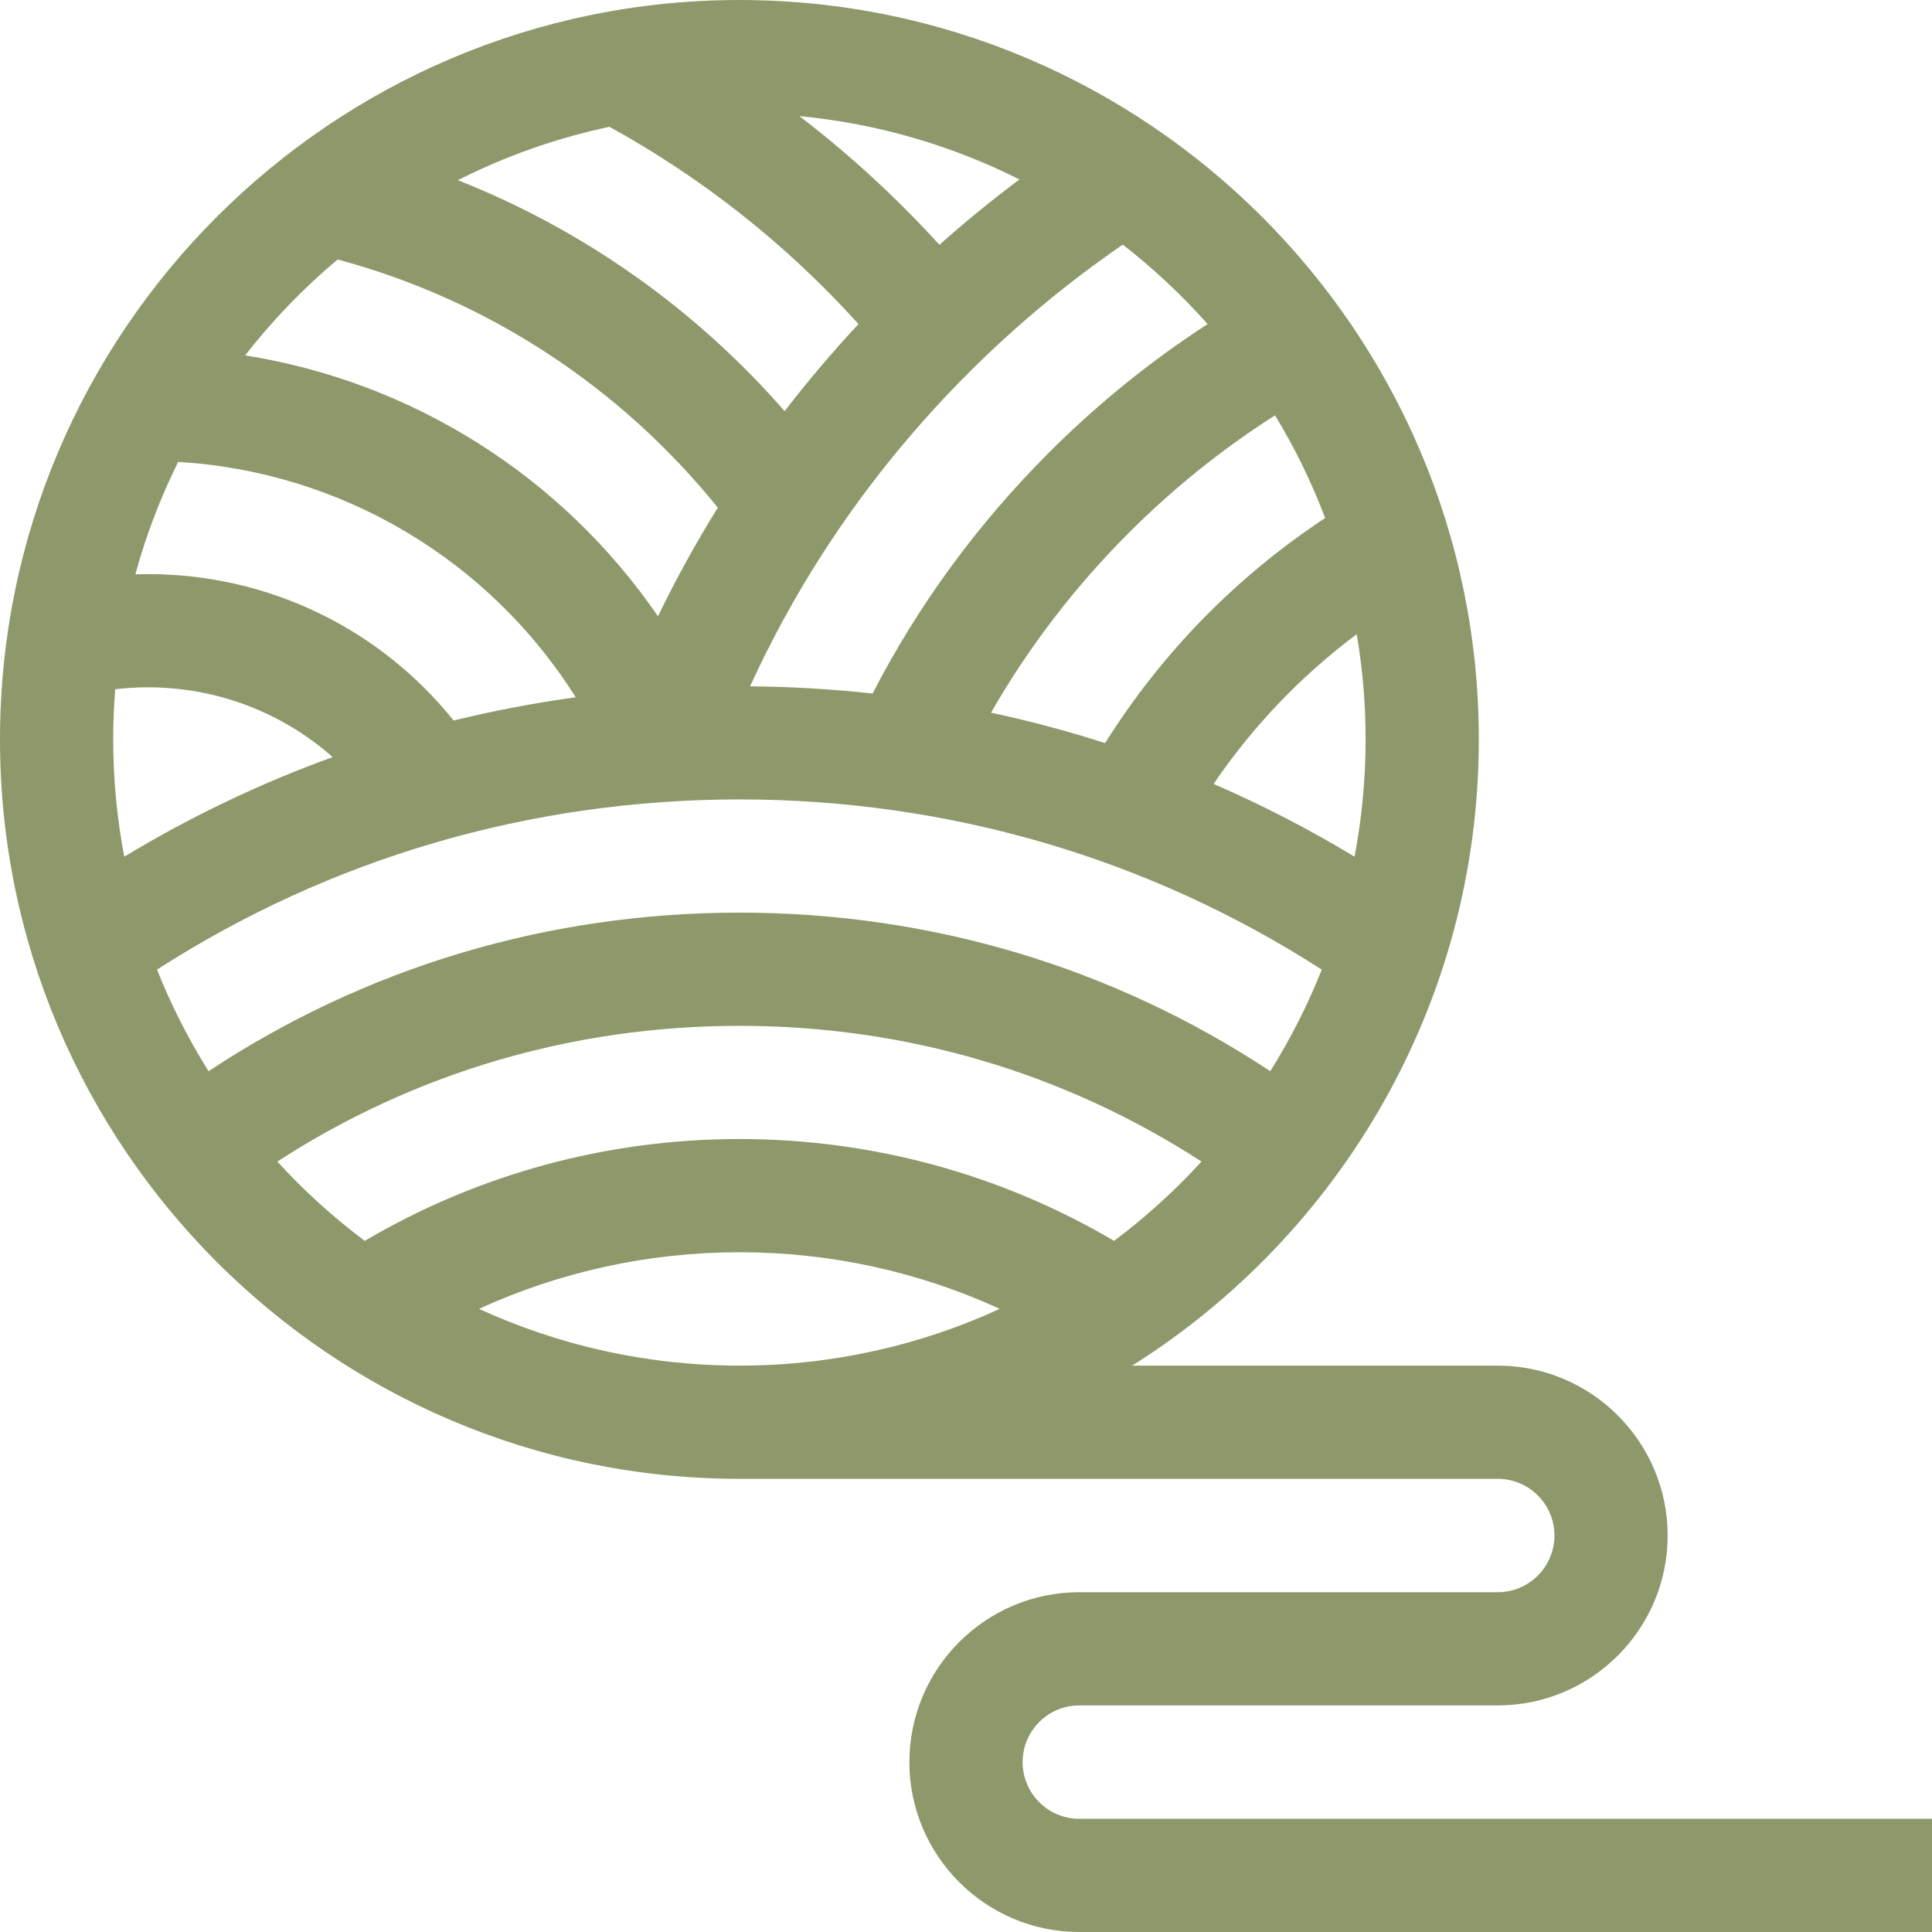 <svg xmlns="http://www.w3.org/2000/svg" fill="#8D996A" height="512pt" viewBox="0 0 512 512" width="512pt"><path d="m286.023 482c-8.285 0-15.023-6.738-15.023-15.023 0-8.285 6.738-15.023 15.023-15.023h110.898c24.824 0 45.023-20.199 45.023-45.023 0-24.828-20.199-45.023-45.023-45.023h-96.891c55.145-34.711 91.871-96.117 91.871-165.953 0-108.051-87.902-195.953-195.949-195.953-108.051 0-195.953 87.902-195.953 195.953 0 108.047 87.902 195.949 195.953 195.949h200.969c8.281 0 15.023 6.742 15.023 15.023 0 8.285-6.742 15.023-15.023 15.023h-110.898c-24.824 0-45.023 20.199-45.023 45.023 0 24.828 20.199 45.027 45.023 45.027h225.977v-30zm-238.805-359.594c43.355 2.586 82.457 26.004 105.359 62.387-10.922 1.488-21.719 3.547-32.359 6.152-19.656-24.473-49.203-38.801-81.023-38.801-1.109 0-2.219.02-3.328.055 2.836-10.371 6.656-20.336 11.352-29.793zm74.117-74.656c12.566-6.352 26.043-11.152 40.184-14.148 24.844 13.703 46.984 31.234 65.996 52.277-6.926 7.434-13.461 15.125-19.582 23.082-23.672-27.129-53.387-48.09-86.598-61.211zm127.621 17.129c-11.395-12.508-23.785-23.898-37.102-34.113 20.785 1.988 40.465 7.824 58.316 16.785-7.301 5.461-14.387 11.238-21.215 17.328zm-218.957 131.074c0-4.477.184-8.91.535-13.301 2.863-.332 5.754-.508 8.66-.508 18.34 0 35.621 6.691 48.965 18.492-19.16 6.938-37.641 15.762-55.227 26.398-1.918-10.074-2.934-20.461-2.934-31.082zm165.953 15.902c55.336 0 108.449 15.562 154.332 45.105-3.738 9.43-8.328 18.43-13.656 26.922-41.656-27.543-89.969-42.027-140.676-42.027-50.711 0-99.02 14.484-140.68 42.027-5.328-8.492-9.914-17.492-13.656-26.922 45.883-29.543 98.996-45.105 154.336-45.105zm165.949-15.902c0 10.621-1.012 21.008-2.93 31.082-12.055-7.289-24.527-13.727-37.355-19.289 10.363-15.25 23.18-28.641 37.93-39.68 1.543 9.07 2.355 18.383 2.355 27.887zm-69.035.973c-9.922-3.184-20.008-5.879-30.234-8.066 9.93-17.328 22.168-33.309 36.539-47.68 11.82-11.82 24.809-22.242 38.73-31.113 5.219 8.594 9.672 17.699 13.281 27.219-23.5 15.488-43.367 35.805-58.316 59.641zm27.164-111.043c-15.105 9.797-29.207 21.215-42.074 34.082-18.941 18.941-34.621 40.379-46.715 63.832-10.719-1.184-21.551-1.82-32.461-1.914 14.078-30.781 33.504-58.672 57.965-83.129 12.578-12.582 26.277-23.949 40.801-33.93 8.129 6.316 15.656 13.367 22.484 21.059zm-230.547-17.121c39.605 10.637 74.855 33.672 100.742 65.773-5.785 9.309-11.074 18.906-15.852 28.789-25.414-37.016-64.953-62.09-109.41-69.145 7.254-9.316 15.477-17.836 24.52-25.418zm-15.992 239.066c36.359-23.574 78.375-35.973 122.461-35.973s86.098 12.398 122.457 35.973c-7.043 7.703-14.797 14.746-23.168 21.016-30.027-17.688-64.137-26.988-99.293-26.988-35.152 0-69.262 9.301-99.289 26.988-8.367-6.27-16.125-13.309-23.168-21.016zm53.453 39.031c21.52-9.852 44.969-15.004 69.008-15.004 24.035 0 47.484 5.152 69.008 15.004-21.027 9.652-44.398 15.043-69.008 15.043s-47.984-5.391-69.008-15.043zm0 0"></path></svg>